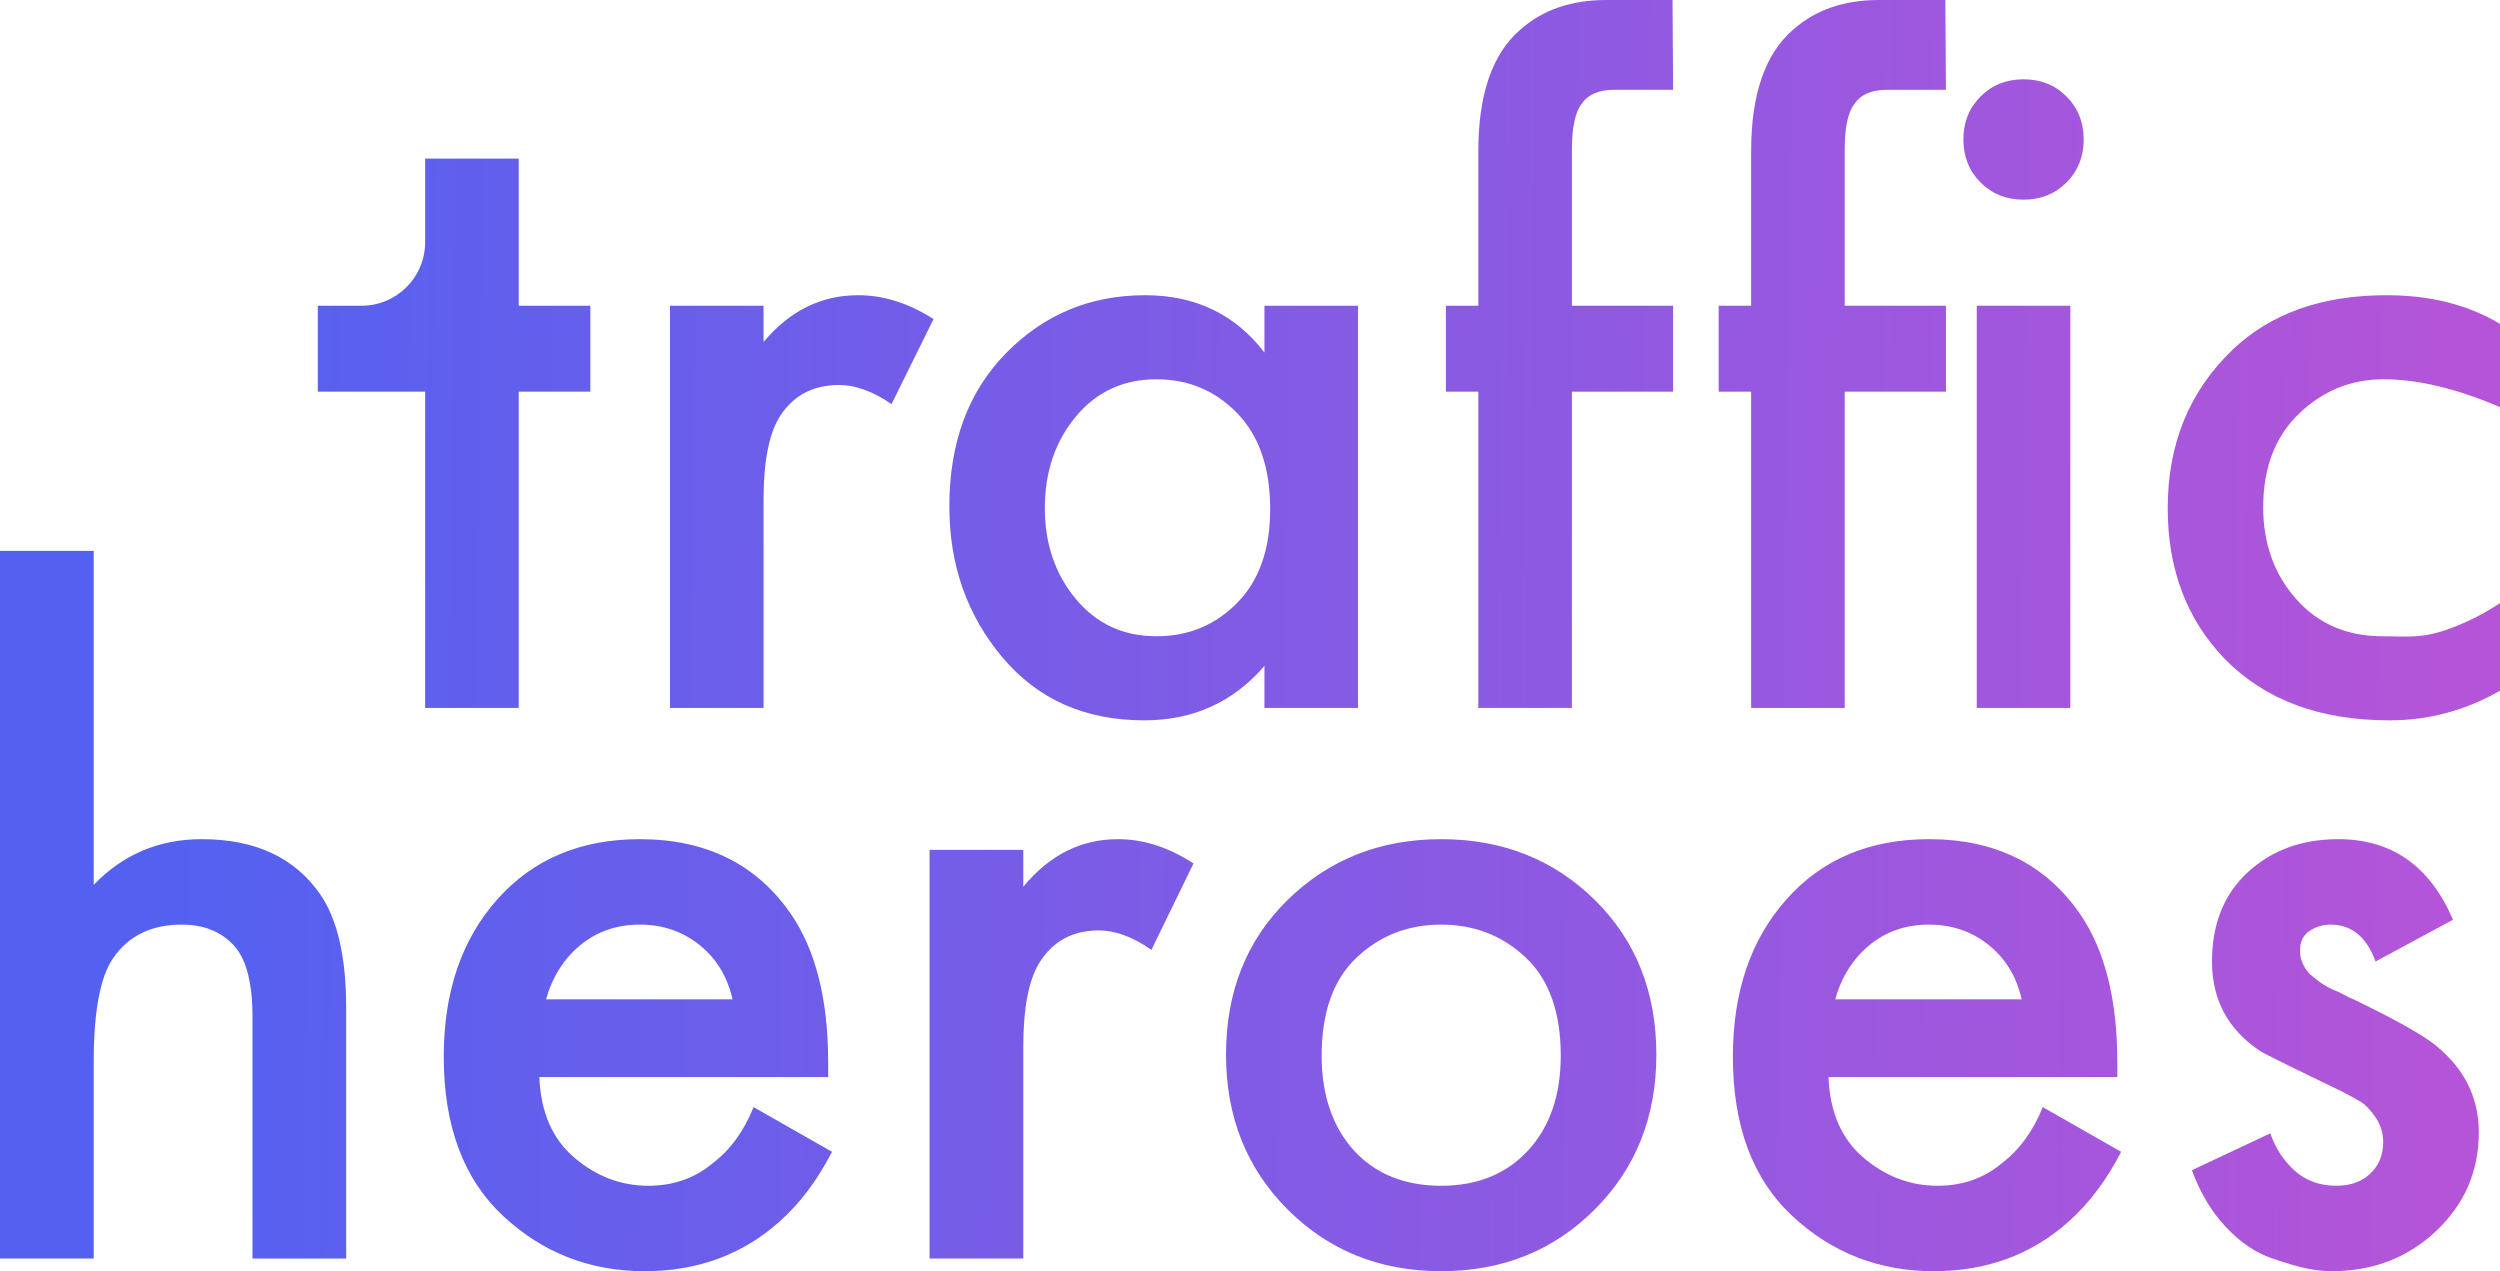 <svg width="118" height="60" viewBox="0 0 118 60" fill="none" xmlns="http://www.w3.org/2000/svg">
<g clip-path="url(#clip0_1166_111)">
<path fill-rule="evenodd" clip-rule="evenodd" d="M30.198 39.609C33.328 39.609 35.705 40.785 37.33 43.138C38.503 44.848 39.09 47.185 39.09 50.148V50.836H25.458C25.518 52.485 26.068 53.753 27.106 54.639C28.144 55.525 29.31 55.968 30.604 55.968C31.778 55.968 32.786 55.616 33.629 54.914C34.471 54.272 35.118 53.386 35.569 52.256L39.271 54.364C38.579 55.708 37.751 56.808 36.788 57.663C35.043 59.221 32.921 60 30.424 60C27.836 60 25.609 59.129 23.743 57.388C21.877 55.647 20.945 53.142 20.945 49.873C20.945 46.819 21.787 44.344 23.472 42.45C25.157 40.556 27.399 39.609 30.198 39.609ZM68.024 39.609C70.913 39.609 73.328 40.564 75.269 42.473C77.21 44.382 78.18 46.819 78.18 49.782C78.18 52.714 77.21 55.151 75.269 57.09C73.328 59.03 70.913 60 68.024 60C65.135 60 62.721 59.03 60.779 57.09C58.839 55.151 57.868 52.714 57.868 49.782C57.868 46.819 58.831 44.39 60.757 42.496C62.713 40.571 65.135 39.609 68.024 39.609ZM4.424 26V41.763C5.808 40.327 7.508 39.609 9.524 39.609C12.052 39.609 13.918 40.48 15.121 42.221C15.934 43.412 16.34 45.2 16.34 47.582V59.404H11.917V47.995C11.917 46.406 11.631 45.291 11.059 44.65C10.457 43.977 9.63 43.642 8.576 43.642C7.132 43.642 6.049 44.176 5.326 45.245C4.725 46.131 4.424 47.75 4.424 50.102V59.404H0V26H4.424ZM52.767 39.609C53.971 39.609 55.16 39.991 56.333 40.755L54.347 44.833C53.474 44.222 52.647 43.916 51.865 43.916C50.631 43.916 49.698 44.42 49.066 45.429C48.554 46.253 48.299 47.582 48.299 49.415V59.404H43.875V40.113H48.299V41.854C49.532 40.358 51.022 39.609 52.767 39.609ZM68.024 43.642C66.46 43.642 65.128 44.161 64.029 45.2C62.931 46.238 62.382 47.781 62.382 49.828C62.382 51.691 62.894 53.188 63.917 54.318C64.94 55.418 66.309 55.968 68.024 55.968C69.74 55.968 71.109 55.41 72.132 54.295C73.155 53.18 73.667 51.691 73.667 49.828C73.667 47.781 73.118 46.238 72.019 45.2C70.921 44.161 69.589 43.642 68.024 43.642ZM30.198 43.642C29.115 43.642 28.182 43.962 27.399 44.604C26.617 45.245 26.075 46.101 25.774 47.17H34.576C34.336 46.101 33.817 45.245 33.019 44.604C32.222 43.962 31.281 43.642 30.198 43.642ZM54.048 13.934C56.422 13.934 58.3 14.835 59.682 16.639V14.43H64.099V33.414H59.682V31.43C58.21 33.143 56.317 34 54.003 34C51.209 34 48.978 33.008 47.311 31.024C45.643 29.04 44.809 26.665 44.809 23.899C44.809 20.893 45.703 18.48 47.491 16.662C49.279 14.843 51.464 13.934 54.048 13.934ZM24.484 7.485V14.43H27.864V18.488H24.484V33.414H20.067V18.488H15V14.43H17.067C18.724 14.43 20.067 13.087 20.067 11.43V7.485H24.484ZM40.502 13.934C41.704 13.934 42.891 14.309 44.062 15.061L42.08 19.074C41.208 18.473 40.382 18.172 39.601 18.172C38.369 18.172 37.438 18.668 36.806 19.66C36.296 20.472 36.04 21.78 36.04 23.584V33.414H31.624V14.43H36.04V16.143C37.272 14.67 38.76 13.934 40.502 13.934ZM78.943 0L78.971 4.239H76.177C75.456 4.239 74.945 4.464 74.644 4.915C74.344 5.306 74.194 6.027 74.194 7.08V14.43H78.971V18.488H74.194V33.414H69.777V18.488H68.245V14.43H69.777V7.125C69.777 4.449 70.438 2.54 71.76 1.398C72.812 0.466 74.164 0 75.816 0H78.943ZM54.589 17.902C53.027 17.902 51.757 18.488 50.781 19.66C49.804 20.833 49.316 22.276 49.316 23.989C49.316 25.673 49.804 27.101 50.781 28.273C51.757 29.446 53.027 30.032 54.589 30.032C56.091 30.032 57.361 29.506 58.397 28.454C59.434 27.401 59.952 25.928 59.952 24.035C59.952 22.081 59.434 20.57 58.397 19.503C57.361 18.436 56.091 17.902 54.589 17.902ZM96.417 52.256L100.118 54.364C99.426 55.708 98.598 56.808 97.635 57.663C95.89 59.221 93.769 60 91.271 60C88.683 60 86.456 59.129 84.59 57.388C82.725 55.647 81.792 53.142 81.792 49.873C81.792 46.819 82.634 44.344 84.32 42.45C86.005 40.556 88.247 39.609 91.045 39.609C94.175 39.609 96.552 40.785 98.177 43.138C99.351 44.848 99.938 47.185 99.938 50.148V50.836H86.305C86.366 52.485 86.915 53.753 87.953 54.639C88.991 55.525 90.157 55.968 91.451 55.968C92.625 55.968 93.633 55.616 94.476 54.914C95.318 54.272 95.965 53.386 96.417 52.256ZM86.621 47.17H95.424C95.183 46.101 94.664 45.245 93.866 44.604C93.069 43.962 92.129 43.642 91.045 43.642C89.962 43.642 89.029 43.962 88.246 44.604C87.464 45.245 86.922 46.101 86.621 47.17ZM115.781 43.412L112.125 45.383C111.704 44.222 110.997 43.642 110.003 43.642C109.642 43.642 109.311 43.741 109.01 43.939C108.71 44.138 108.559 44.451 108.559 44.879C108.559 45.001 108.574 45.123 108.604 45.245C108.634 45.367 108.679 45.482 108.74 45.589C108.8 45.696 108.86 45.788 108.92 45.864C108.98 45.94 109.071 46.024 109.191 46.116C109.311 46.208 109.409 46.284 109.484 46.345C109.56 46.406 109.68 46.483 109.845 46.574C110.011 46.666 110.139 46.727 110.229 46.757C110.319 46.788 110.462 46.857 110.658 46.964C110.854 47.071 110.997 47.139 111.087 47.17C112.742 47.964 113.946 48.621 114.698 49.14C116.233 50.27 117 51.706 117 53.447C117 55.28 116.33 56.831 114.991 58.098C113.652 59.366 112.005 60 110.049 60C109.718 60 109.349 59.962 108.943 59.885C108.536 59.809 107.957 59.641 107.205 59.381C106.453 59.122 105.738 58.633 105.061 57.915C104.384 57.197 103.85 56.304 103.458 55.234L107.16 53.493C107.4 54.196 107.784 54.784 108.311 55.257C108.837 55.731 109.492 55.968 110.274 55.968C110.936 55.968 111.47 55.777 111.877 55.395C112.283 55.013 112.486 54.517 112.486 53.906C112.486 53.478 112.366 53.089 112.125 52.737C111.884 52.386 111.651 52.142 111.425 52.004C111.2 51.867 110.876 51.691 110.455 51.477C108.108 50.347 106.844 49.721 106.663 49.598C105.159 48.59 104.406 47.185 104.406 45.383C104.406 43.611 104.97 42.206 106.099 41.167C107.227 40.129 108.649 39.609 110.365 39.609C112.892 39.609 114.698 40.877 115.781 43.412ZM91.848 18.488H87.07V33.414H82.654V18.488H81.121V14.43H82.654V7.125C82.654 4.449 83.315 2.54 84.637 1.398C85.688 0.466 87.04 0 88.693 0C89.054 0 89.572 0 90.246 0H91.82L91.848 4.239C90.546 4.239 89.614 4.239 89.053 4.239C88.332 4.239 87.822 4.464 87.521 4.915C87.221 5.306 87.07 6.027 87.07 7.08V14.43H91.848V18.488ZM93.303 14.43H97.719V33.414H93.303V14.43ZM93.483 8.613C92.942 8.072 92.672 7.395 92.672 6.584C92.672 5.772 92.942 5.095 93.483 4.554C94.024 4.013 94.7 3.743 95.511 3.743C96.322 3.743 96.998 4.013 97.539 4.554C98.08 5.095 98.35 5.772 98.35 6.584C98.35 7.395 98.08 8.072 97.539 8.613C96.998 9.154 96.322 9.424 95.511 9.424C94.7 9.424 94.024 9.154 93.483 8.613ZM118 15.287V19.215C115.957 18.339 114.124 17.902 112.502 17.902C110.969 17.902 109.64 18.443 108.513 19.525C107.386 20.607 106.823 22.081 106.823 23.944C106.823 25.658 107.341 27.101 108.378 28.273C109.414 29.446 110.774 30.032 112.457 30.032C113.568 30.032 114.292 30.157 115.585 29.687C116.447 29.374 117.252 28.966 118 28.465V32.602C116.378 33.534 114.635 34 112.772 34C109.497 34 106.913 33.038 105.02 31.114C103.218 29.25 102.316 26.875 102.316 23.989C102.316 20.953 103.338 18.458 105.381 16.504C107.184 14.79 109.602 13.934 112.637 13.934C114.71 13.934 116.498 14.385 118 15.287Z" fill="url(#paint0_linear_1166_111)"/>
</g>
<defs>
<linearGradient id="paint0_linear_1166_111" x1="8.5" y1="30" x2="161" y2="32" gradientUnits="userSpaceOnUse">
<stop stop-color="#5461F0"/>
<stop offset="1" stop-color="#DC4FCF"/>
</linearGradient>
<clipPath id="clip0_1166_111">
<rect width="118" height="60" fill="white"/>
</clipPath>
</defs>
</svg>
